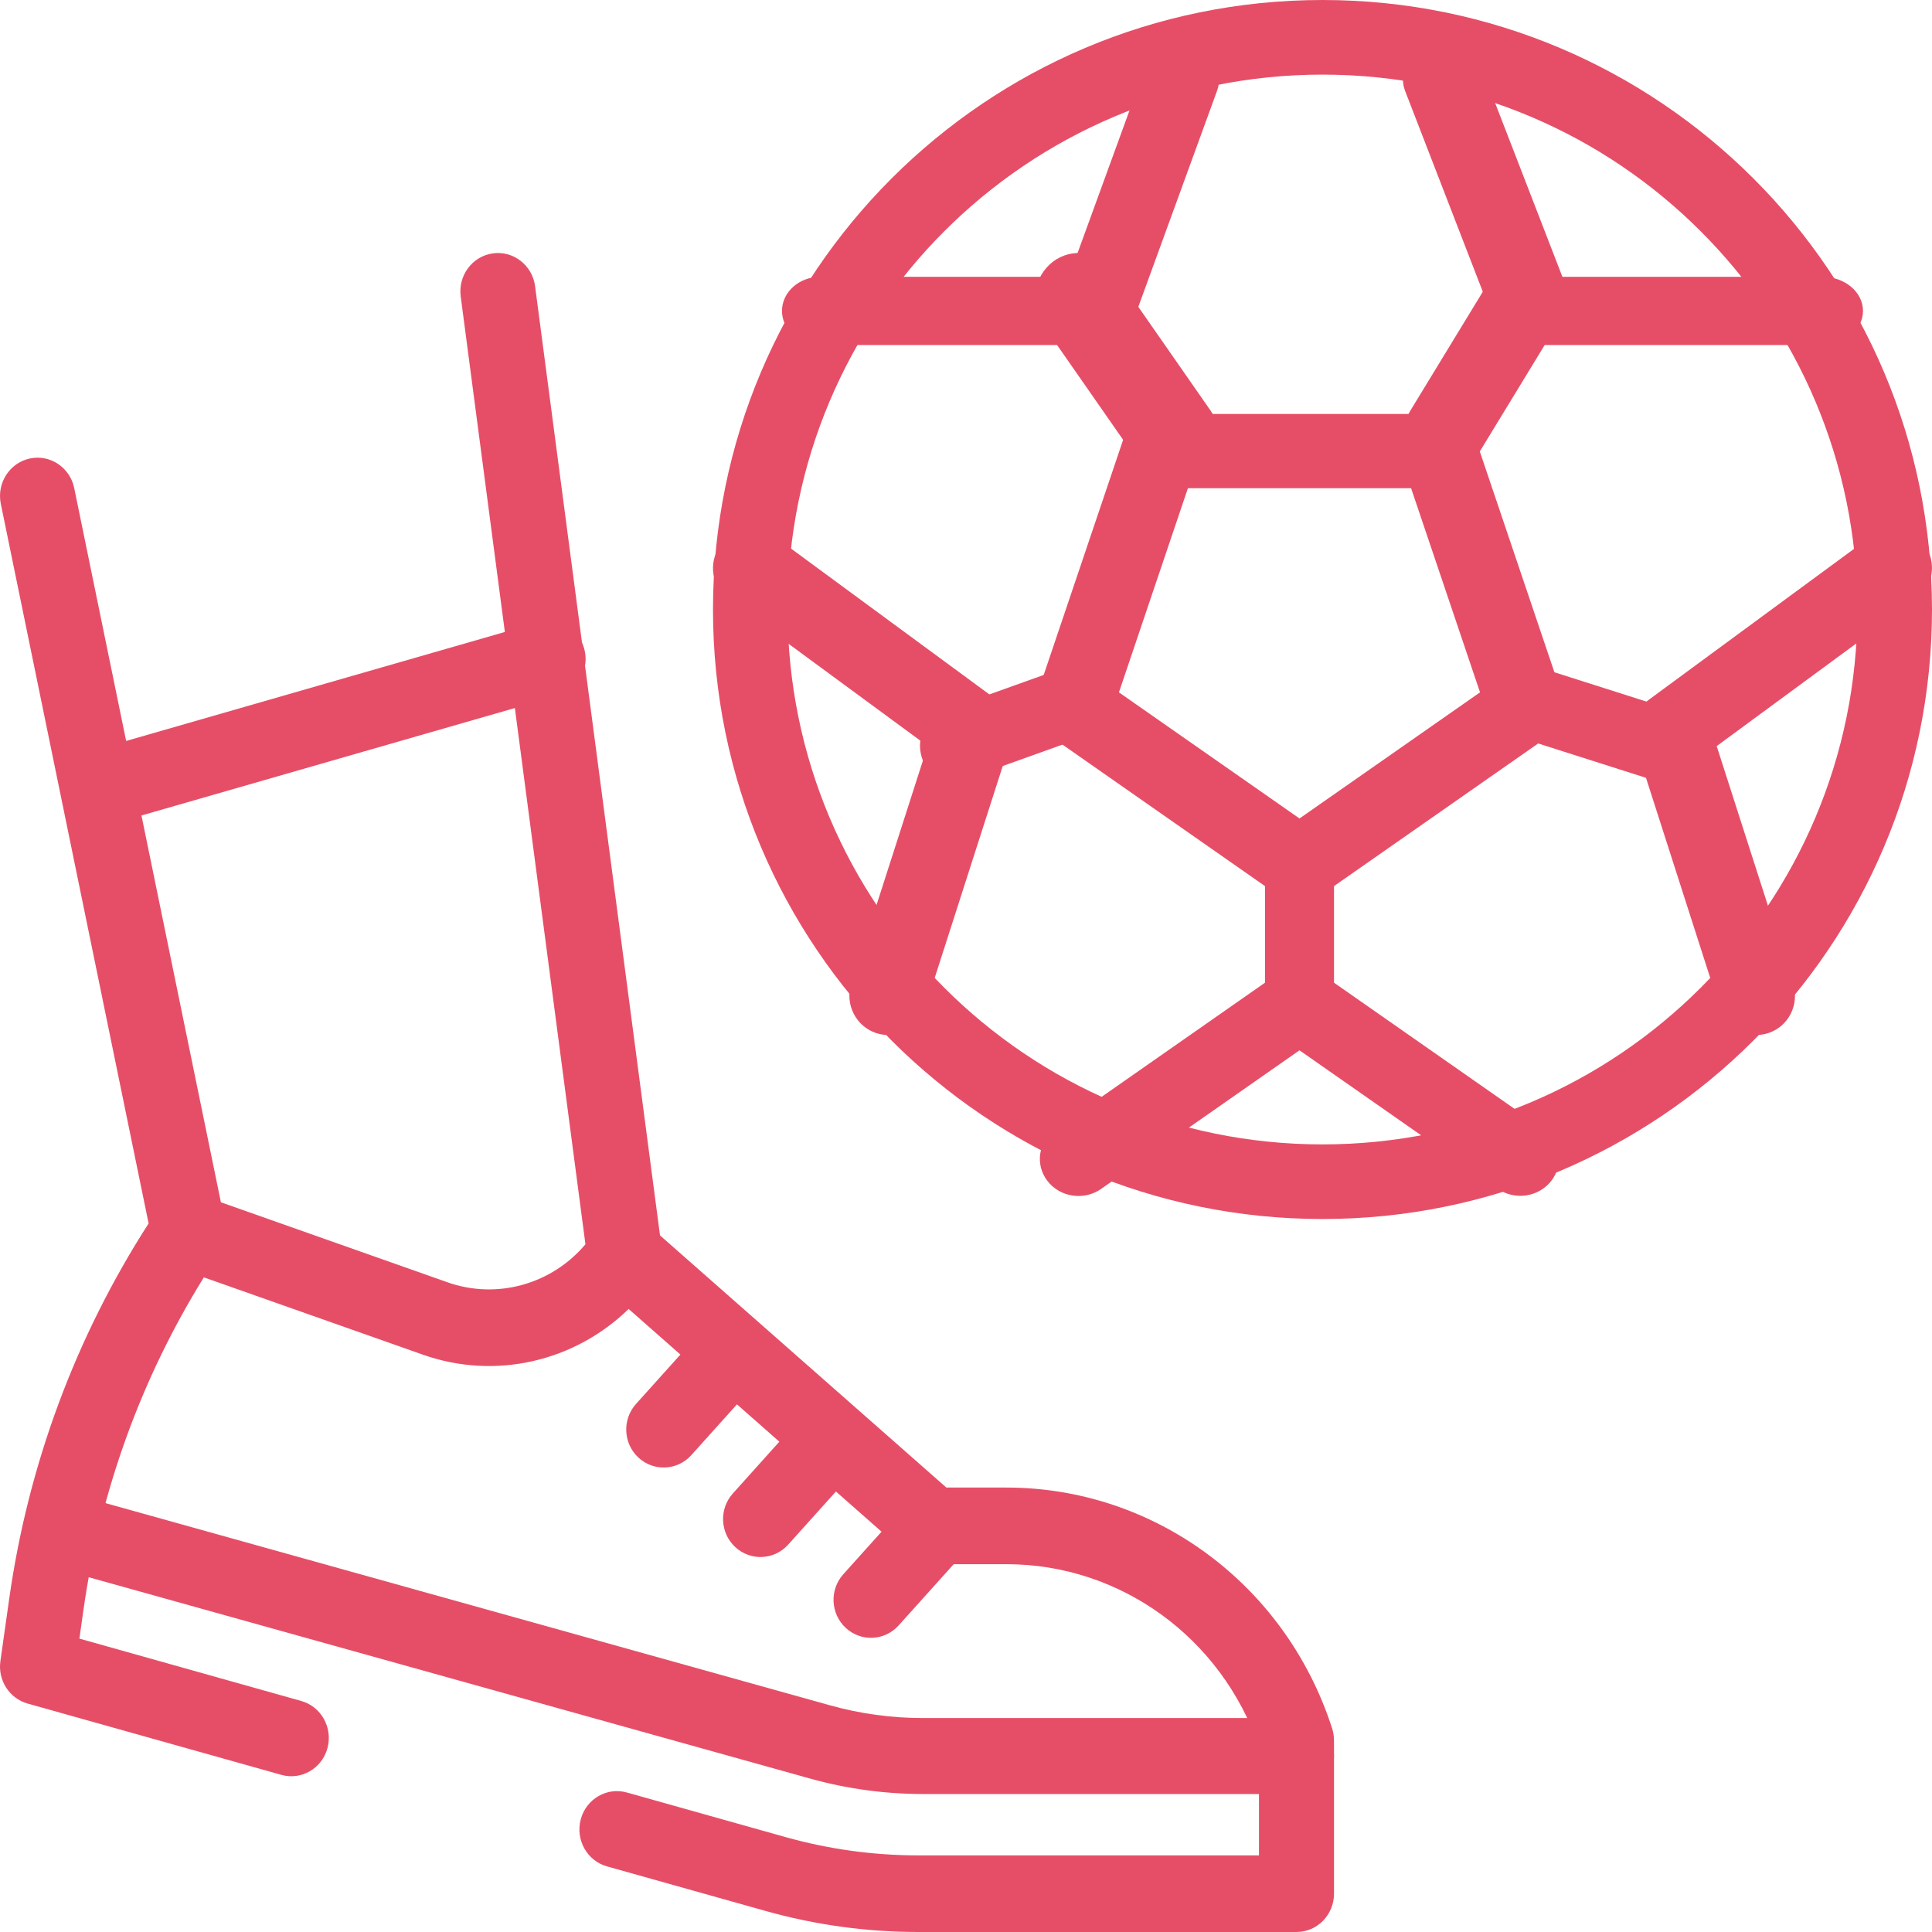 <?xml version="1.0" encoding="UTF-8"?> <svg xmlns="http://www.w3.org/2000/svg" width="50" height="50" viewBox="0 0 50 50" fill="none"> <path fill-rule="evenodd" clip-rule="evenodd" d="M12.756 6.557C13.287 6.484 13.776 6.864 13.848 7.407L17.081 31.972L24.492 38.498H26.048C29.872 38.498 33.264 41.001 34.467 44.706C34.491 44.776 34.508 44.85 34.517 44.927C34.522 44.971 34.524 45.016 34.524 45.06V49.008C34.524 49.556 34.089 50 33.553 50H23.763C22.427 50 21.098 49.817 19.811 49.455L15.709 48.302C15.191 48.157 14.888 47.611 15.03 47.083C15.172 46.555 15.707 46.244 16.224 46.39L20.326 47.543C20.326 47.543 20.326 47.543 20.326 47.543C21.445 47.857 22.601 48.017 23.763 48.017H32.582V45.206C31.608 42.38 28.992 40.481 26.048 40.481H24.131C23.899 40.481 23.674 40.396 23.497 40.241L16.269 33.876C14.873 35.236 12.823 35.722 10.944 35.059L5.276 33.058C3.656 35.667 2.594 38.599 2.16 41.662L2.055 42.407L7.796 44.021C8.313 44.166 8.617 44.712 8.475 45.24C8.333 45.769 7.798 46.079 7.281 45.933L0.714 44.088C0.242 43.955 -0.06 43.484 0.01 42.99L0.238 41.378C0.729 37.907 1.961 34.591 3.846 31.663L0.021 13.04C-0.089 12.504 0.247 11.979 0.772 11.866C1.297 11.754 1.811 12.097 1.921 12.633L5.717 31.115L11.579 33.185C12.865 33.639 14.279 33.236 15.151 32.202L11.923 7.671C11.852 7.129 12.225 6.63 12.756 6.557Z" fill="#E64E67"></path> <path fill-rule="evenodd" clip-rule="evenodd" d="M15.119 16.786C15.265 17.309 14.966 17.852 14.451 18L2.819 21.347C2.304 21.496 1.768 21.192 1.622 20.67C1.476 20.148 1.775 19.604 2.29 19.456L13.923 16.109C14.438 15.961 14.973 16.264 15.119 16.786ZM19.459 34.456C19.854 34.822 19.883 35.444 19.522 35.845L17.892 37.658C17.532 38.06 16.919 38.088 16.523 37.723C16.128 37.357 16.099 36.735 16.46 36.334L18.09 34.521C18.45 34.12 19.063 34.091 19.459 34.456ZM21.965 36.773C22.36 37.139 22.389 37.761 22.028 38.162L20.398 39.975C20.038 40.376 19.425 40.405 19.029 40.039C18.634 39.674 18.605 39.052 18.966 38.651L20.595 36.837C20.956 36.436 21.569 36.407 21.965 36.773ZM1.225 39.5C1.367 38.977 1.901 38.669 2.417 38.813L21.478 44.133C21.478 44.133 21.478 44.133 21.478 44.133C22.261 44.352 23.068 44.463 23.88 44.463C23.88 44.463 23.88 44.463 23.88 44.463H33.555C34.09 44.463 34.524 44.903 34.524 45.446C34.524 45.989 34.09 46.429 33.555 46.429H23.88C22.895 46.428 21.914 46.294 20.964 46.029L1.903 40.709C1.387 40.565 1.083 40.023 1.225 39.5ZM24.67 39.034C25.066 39.4 25.094 40.022 24.734 40.423L23.257 42.066C22.897 42.467 22.284 42.496 21.888 42.13C21.493 41.764 21.464 41.142 21.825 40.741L23.301 39.099C23.662 38.697 24.275 38.669 24.67 39.034Z" fill="#E64E67"></path> <path fill-rule="evenodd" clip-rule="evenodd" d="M29.068 11.378C29.201 10.982 29.585 10.714 30.018 10.714H37.244C37.677 10.714 38.06 10.982 38.194 11.378L40.427 17.988C40.561 18.383 40.414 18.817 40.065 19.061L34.218 23.146C33.868 23.391 33.394 23.391 33.044 23.146L27.197 19.061C26.847 18.817 26.701 18.383 26.835 17.988L29.068 11.378ZM30.743 12.635L28.958 17.918L33.631 21.182L38.303 17.918L36.519 12.635H30.743ZM33.044 25.218C33.394 24.973 33.868 24.973 34.218 25.218L39.932 29.211C40.379 29.523 40.478 30.123 40.154 30.552C39.829 30.981 39.205 31.076 38.759 30.765L33.631 27.182L28.497 30.769C28.051 31.081 27.427 30.985 27.102 30.556C26.778 30.127 26.877 29.527 27.323 29.215L33.044 25.218Z" fill="#E64E67"></path> <path fill-rule="evenodd" clip-rule="evenodd" d="M33.631 21.429C34.124 21.429 34.524 21.844 34.524 22.356V25.858C34.524 26.37 34.124 26.786 33.631 26.786C33.138 26.786 32.738 26.37 32.738 25.858V22.356C32.738 21.844 33.138 21.429 33.631 21.429Z" fill="#E64E67"></path> <path fill-rule="evenodd" clip-rule="evenodd" d="M49.81 14.106C50.133 14.556 50.034 15.187 49.59 15.514L44.428 19.309L46.405 25.466C46.575 25.995 46.288 26.564 45.765 26.736C45.242 26.908 44.68 26.618 44.511 26.089L42.311 19.236C42.177 18.821 42.323 18.366 42.672 18.109L48.419 13.883C48.864 13.556 49.486 13.656 49.81 14.106Z" fill="#E64E67"></path> <path fill-rule="evenodd" clip-rule="evenodd" d="M38.738 17.912C38.901 17.418 39.442 17.148 39.945 17.308L43.385 18.404C43.889 18.565 44.164 19.095 44.001 19.588C43.837 20.082 43.296 20.352 42.793 20.192L39.353 19.096C38.849 18.935 38.574 18.405 38.738 17.912Z" fill="#E64E67"></path> <path fill-rule="evenodd" clip-rule="evenodd" d="M37.036 1.234C37.587 1.083 38.18 1.337 38.359 1.8L40.435 7.164H47.164C47.744 7.164 48.214 7.559 48.214 8.047C48.214 8.534 47.744 8.929 47.164 8.929H39.672C39.216 8.929 38.813 8.683 38.672 8.319L36.361 2.345C36.182 1.882 36.484 1.384 37.036 1.234Z" fill="#E64E67"></path> <path fill-rule="evenodd" clip-rule="evenodd" d="M40.069 6.773C40.51 7.155 40.608 7.891 40.288 8.418L38.096 12.014C37.776 12.541 37.158 12.657 36.717 12.275C36.275 11.893 36.178 11.156 36.498 10.63L38.69 7.033C39.01 6.507 39.628 6.39 40.069 6.773Z" fill="#E64E67"></path> <path fill-rule="evenodd" clip-rule="evenodd" d="M30.864 1.234C31.383 1.384 31.668 1.882 31.499 2.345L29.322 8.319C29.19 8.683 28.81 8.929 28.382 8.929H21.227C20.681 8.929 20.238 8.534 20.238 8.047C20.238 7.559 20.681 7.164 21.227 7.164H27.663L29.617 1.8C29.786 1.337 30.344 1.083 30.864 1.234Z" fill="#E64E67"></path> <path fill-rule="evenodd" clip-rule="evenodd" d="M27.251 6.773C27.755 6.39 28.461 6.507 28.828 7.033L31.332 10.63C31.698 11.156 31.587 11.893 31.082 12.275C30.578 12.657 29.872 12.541 29.506 12.014L27.001 8.418C26.635 7.891 26.747 7.155 27.251 6.773Z" fill="#E64E67"></path> <path fill-rule="evenodd" clip-rule="evenodd" d="M18.644 14.109C18.97 13.655 19.598 13.555 20.047 13.885L25.776 18.097C26.128 18.355 26.276 18.814 26.141 19.232L23.941 26.084C23.77 26.617 23.203 26.909 22.676 26.736C22.149 26.562 21.86 25.989 22.031 25.456L24.006 19.306L18.866 15.528C18.418 15.198 18.318 14.563 18.644 14.109Z" fill="#E64E67"></path> <path fill-rule="evenodd" clip-rule="evenodd" d="M28.529 17.912C28.675 18.405 28.43 18.935 27.983 19.096L24.925 20.192C24.477 20.352 23.997 20.082 23.851 19.588C23.706 19.095 23.951 18.565 24.398 18.404L27.456 17.308C27.904 17.148 28.384 17.418 28.529 17.912Z" fill="#E64E67"></path> <path fill-rule="evenodd" clip-rule="evenodd" d="M34.226 1.931C26.581 1.931 20.383 8.128 20.383 15.774C20.383 23.419 26.581 29.617 34.226 29.617C41.871 29.617 48.069 23.419 48.069 15.774C48.069 8.128 41.871 1.931 34.226 1.931ZM18.452 15.774C18.452 7.062 25.515 0 34.226 0C42.938 0 50 7.062 50 15.774C50 24.485 42.938 31.548 34.226 31.548C25.515 31.548 18.452 24.485 18.452 15.774Z" fill="#E64E67"></path> </svg> 